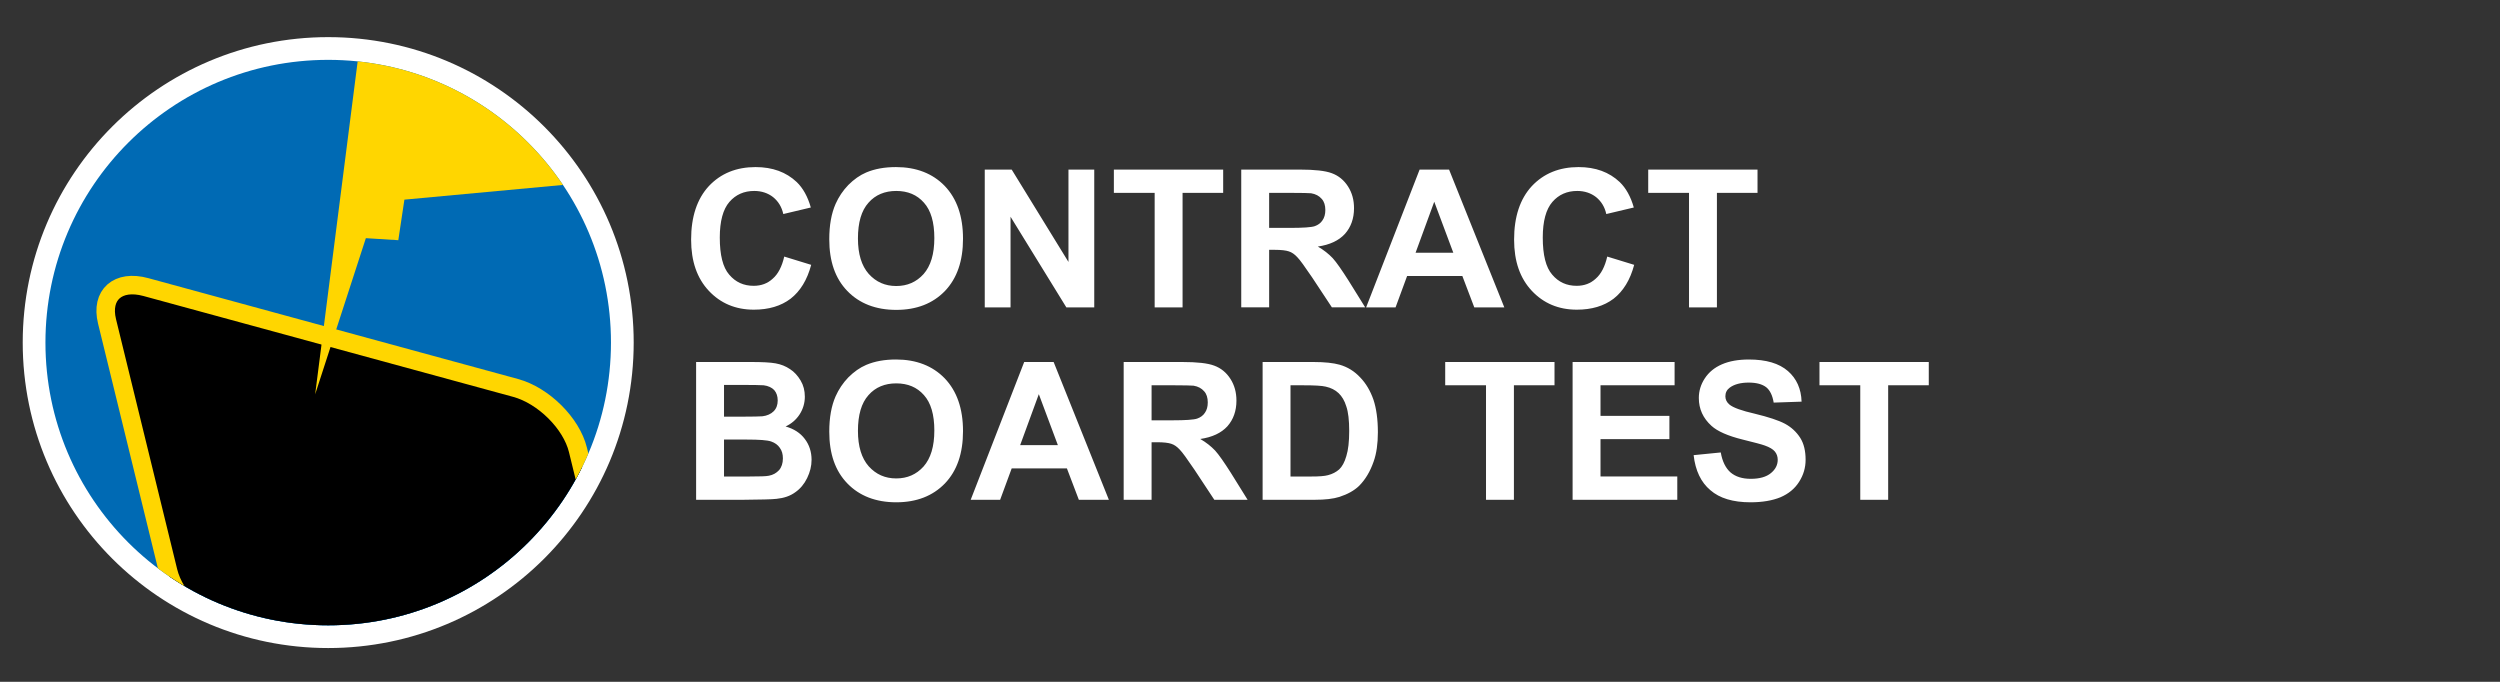 <?xml version="1.0" encoding="utf-8"?>
<!-- Generator: Adobe Illustrator 16.0.0, SVG Export Plug-In . SVG Version: 6.00 Build 0)  -->
<!DOCTYPE svg PUBLIC "-//W3C//DTD SVG 1.1//EN" "http://www.w3.org/Graphics/SVG/1.1/DTD/svg11.dtd">
<svg version="1.1" id="Ebene_1" xmlns="http://www.w3.org/2000/svg" xmlns:xlink="http://www.w3.org/1999/xlink" x="0px" y="0px"
	 width="311.81px" height="85.04px" viewBox="0 0 311.81 85.04" enable-background="new 0 0 311.81 85.04" xml:space="preserve">
<rect x="0" y="0" width="311.81" height="85.04" fill="#333333" stroke="none"/>
<g>
	<path fill="#FFFFFF" stroke="#FFFFFF" stroke-width="5.669" stroke-miterlimit="3.864" d="M5.668,42.729
		c0-19.476,15.789-35.264,35.267-35.264c19.478,0,35.267,15.788,35.267,35.264S60.413,77.992,40.936,77.992
		C21.458,77.992,5.668,62.205,5.668,42.729L5.668,42.729z"/>
	<path fill="#FFFFFF" d="M97.815,32l3.36,1.032c-0.504,1.896-1.368,3.288-2.568,4.224c-1.2,0.912-2.736,1.368-4.584,1.368
		c-2.28,0-4.152-0.792-5.616-2.352c-1.464-1.56-2.208-3.672-2.208-6.385c0-2.856,0.744-5.088,2.208-6.672
		c1.488-1.584,3.432-2.376,5.833-2.376c2.112,0,3.816,0.624,5.136,1.873c0.768,0.744,1.368,1.8,1.752,3.168l-3.433,0.816
		c-0.192-0.888-0.624-1.584-1.272-2.112c-0.648-0.504-1.44-0.768-2.352-0.768c-1.272,0-2.304,0.456-3.096,1.368
		c-0.792,0.912-1.2,2.4-1.2,4.44c0,2.184,0.384,3.72,1.176,4.632c0.792,0.936,1.8,1.392,3.048,1.392
		c0.936,0,1.729-0.288,2.376-0.888C97.047,34.184,97.527,33.248,97.815,32L97.815,32z M103.43,29.84
		c0-1.752,0.264-3.216,0.792-4.417c0.384-0.864,0.912-1.656,1.584-2.352c0.696-0.696,1.44-1.224,2.232-1.56
		c1.08-0.456,2.304-0.672,3.72-0.672c2.521,0,4.561,0.792,6.073,2.353c1.512,1.584,2.28,3.768,2.28,6.577
		c0,2.784-0.744,4.944-2.256,6.528c-1.512,1.56-3.528,2.352-6.073,2.352c-2.544,0-4.584-0.792-6.096-2.352
		C104.174,34.736,103.43,32.6,103.43,29.84L103.43,29.84z M107.006,29.744c0,1.944,0.456,3.409,1.344,4.417
		c0.912,1.008,2.04,1.512,3.432,1.512s2.521-0.504,3.408-1.488c0.888-1.008,1.344-2.496,1.344-4.488s-0.432-3.456-1.296-4.417
		c-0.864-0.984-2.016-1.464-3.457-1.464c-1.416,0-2.592,0.48-3.456,1.464C107.438,26.264,107.006,27.751,107.006,29.744
		L107.006,29.744z M122.822,38.336V21.151h3.36l7.081,11.521V21.151h3.216v17.186h-3.48l-6.96-11.305v11.305H122.822z
		 M144.014,38.336V24.055h-5.088v-2.904h13.633v2.904h-5.064v14.281H144.014z M154.813,38.336V21.151h7.296
		c1.849,0,3.193,0.144,4.009,0.456c0.84,0.312,1.513,0.864,2.017,1.656s0.744,1.68,0.744,2.712c0,1.272-0.385,2.352-1.129,3.192
		c-0.768,0.84-1.896,1.368-3.384,1.584c0.743,0.432,1.344,0.912,1.849,1.44c0.479,0.528,1.127,1.464,1.967,2.784l2.089,3.36h-4.152
		l-2.472-3.744c-0.912-1.344-1.513-2.184-1.849-2.52c-0.336-0.36-0.673-0.6-1.056-0.72c-0.36-0.12-0.937-0.192-1.752-0.192h-0.697
		v7.176H154.813z M158.293,28.424h2.568c1.656,0,2.713-0.072,3.121-0.216s0.744-0.384,0.959-0.72
		c0.24-0.336,0.361-0.768,0.361-1.296c0-0.576-0.145-1.056-0.457-1.392c-0.312-0.36-0.744-0.6-1.32-0.696
		c-0.264-0.024-1.127-0.048-2.52-0.048h-2.713V28.424z M187.623,38.336h-3.745l-1.488-3.912h-6.889l-1.44,3.912h-3.672l6.672-17.186
		h3.673L187.623,38.336z M181.262,31.52l-2.377-6.36l-2.328,6.36H181.262z M200.461,32l3.361,1.032
		c-0.504,1.896-1.369,3.288-2.568,4.224c-1.201,0.912-2.736,1.368-4.584,1.368c-2.281,0-4.152-0.792-5.617-2.352
		s-2.209-3.672-2.209-6.385c0-2.856,0.744-5.088,2.209-6.672c1.488-1.584,3.432-2.376,5.832-2.376c2.113,0,3.816,0.624,5.137,1.873
		c0.768,0.744,1.367,1.8,1.752,3.168l-3.432,0.816c-0.193-0.888-0.625-1.584-1.273-2.112c-0.646-0.504-1.439-0.768-2.352-0.768
		c-1.271,0-2.305,0.456-3.096,1.368c-0.793,0.912-1.201,2.4-1.201,4.44c0,2.184,0.385,3.72,1.178,4.632
		c0.791,0.936,1.799,1.392,3.047,1.392c0.938,0,1.729-0.288,2.377-0.888C199.693,34.184,200.174,33.248,200.461,32L200.461,32z
		 M210.66,38.336V24.055h-5.088v-2.904h13.633v2.904h-5.064v14.281H210.66z"/>
	<path fill="#FFFFFF" d="M86.822,45.15h6.864c1.368,0,2.376,0.049,3.048,0.169s1.272,0.36,1.8,0.72
		c0.528,0.336,0.96,0.816,1.32,1.416c0.36,0.6,0.528,1.272,0.528,2.017c0,0.792-0.216,1.536-0.648,2.208
		c-0.432,0.672-1.032,1.176-1.752,1.512c1.032,0.289,1.848,0.816,2.4,1.561c0.552,0.721,0.84,1.607,0.84,2.592
		c0,0.793-0.192,1.537-0.552,2.281c-0.36,0.744-0.864,1.344-1.488,1.775c-0.624,0.456-1.392,0.721-2.328,0.816
		c-0.576,0.072-1.968,0.096-4.176,0.119h-5.856V45.15z M90.302,48.008v3.96h2.28c1.344,0,2.184-0.024,2.521-0.048
		c0.576-0.072,1.056-0.288,1.392-0.625c0.336-0.336,0.504-0.791,0.504-1.344c0-0.527-0.144-0.96-0.432-1.296
		c-0.288-0.312-0.744-0.528-1.32-0.601c-0.336-0.023-1.32-0.047-2.952-0.047H90.302z M90.302,54.824v4.607h3.216
		c1.248,0,2.04-0.023,2.376-0.096c0.528-0.096,0.936-0.336,1.272-0.695c0.312-0.36,0.48-0.864,0.48-1.465
		c0-0.527-0.12-0.96-0.384-1.32c-0.24-0.359-0.6-0.623-1.08-0.791c-0.48-0.168-1.488-0.24-3.072-0.24H90.302z M103.43,53.84
		c0-1.752,0.264-3.217,0.792-4.416c0.384-0.864,0.912-1.656,1.584-2.353c0.696-0.696,1.44-1.224,2.232-1.56
		c1.08-0.457,2.304-0.673,3.72-0.673c2.521,0,4.561,0.792,6.073,2.353c1.512,1.584,2.28,3.768,2.28,6.576
		c0,2.785-0.744,4.945-2.256,6.529c-1.512,1.56-3.528,2.352-6.073,2.352c-2.544,0-4.584-0.792-6.096-2.352
		C104.174,58.736,103.43,56.6,103.43,53.84L103.43,53.84z M107.006,53.744c0,1.943,0.456,3.408,1.344,4.416
		c0.912,1.008,2.04,1.512,3.432,1.512s2.521-0.504,3.408-1.488c0.888-1.008,1.344-2.496,1.344-4.488s-0.432-3.455-1.296-4.416
		c-0.864-0.984-2.016-1.464-3.457-1.464c-1.416,0-2.592,0.479-3.456,1.464C107.438,50.264,107.006,51.752,107.006,53.744
		L107.006,53.744z M138.303,62.336h-3.745l-1.488-3.912h-6.889l-1.44,3.912h-3.672l6.673-17.186h3.672L138.303,62.336z
		 M131.942,55.52l-2.376-6.359l-2.328,6.359H131.942z M140.149,62.336V45.15h7.296c1.848,0,3.192,0.145,4.008,0.457
		c0.84,0.312,1.512,0.863,2.017,1.656c0.504,0.791,0.744,1.68,0.744,2.712c0,1.272-0.384,2.353-1.128,3.192
		c-0.768,0.84-1.896,1.368-3.384,1.584c0.744,0.432,1.344,0.912,1.848,1.439c0.48,0.529,1.128,1.465,1.968,2.785l2.088,3.359h-4.152
		l-2.472-3.744c-0.912-1.344-1.512-2.184-1.848-2.52c-0.336-0.36-0.672-0.6-1.056-0.721c-0.36-0.119-0.936-0.191-1.752-0.191h-0.696
		v7.176H140.149z M143.629,52.424h2.568c1.656,0,2.712-0.072,3.121-0.217c0.408-0.144,0.744-0.383,0.96-0.719
		c0.24-0.336,0.36-0.769,0.36-1.297c0-0.576-0.144-1.057-0.456-1.393c-0.312-0.359-0.744-0.6-1.32-0.695
		c-0.264-0.023-1.128-0.049-2.521-0.049h-2.712V52.424z M157.477,45.15h6.337c1.416,0,2.496,0.121,3.265,0.337
		c1.008,0.288,1.848,0.815,2.568,1.584c0.72,0.744,1.271,1.681,1.656,2.784c0.359,1.08,0.551,2.448,0.551,4.057
		c0,1.416-0.168,2.641-0.527,3.648c-0.432,1.248-1.032,2.256-1.824,3.048c-0.6,0.576-1.416,1.032-2.448,1.368
		c-0.769,0.24-1.776,0.359-3.072,0.359h-6.505V45.15z M160.957,48.055v11.377h2.592c0.961,0,1.656-0.047,2.089-0.168
		c0.552-0.144,1.009-0.383,1.392-0.719c0.36-0.337,0.672-0.889,0.889-1.656c0.24-0.769,0.359-1.801,0.359-3.145
		c0-1.32-0.119-2.353-0.359-3.049c-0.217-0.72-0.553-1.271-0.96-1.656c-0.433-0.408-0.96-0.672-1.608-0.816
		c-0.48-0.119-1.439-0.168-2.832-0.168H160.957z M185.341,62.336V48.055h-5.089V45.15h13.633v2.904h-5.064v14.281H185.341z
		 M196.141,62.336V45.15h12.721v2.904h-9.24v3.816h8.592v2.904h-8.592v4.656h9.576v2.904H196.141z M211.236,56.768l3.385-0.336
		c0.191,1.129,0.623,1.969,1.223,2.496c0.625,0.529,1.465,0.793,2.521,0.793c1.104,0,1.943-0.24,2.52-0.721
		c0.553-0.455,0.84-1.008,0.84-1.656c0-0.384-0.119-0.744-0.359-1.031c-0.24-0.289-0.648-0.528-1.248-0.744
		c-0.385-0.145-1.32-0.385-2.76-0.744c-1.85-0.457-3.145-1.032-3.889-1.705c-1.057-0.959-1.584-2.111-1.584-3.479
		c0-0.864,0.24-1.681,0.744-2.448s1.199-1.344,2.135-1.752c0.938-0.408,2.064-0.601,3.361-0.601c2.16,0,3.768,0.48,4.873,1.44
		c1.08,0.936,1.656,2.232,1.703,3.816l-3.48,0.119c-0.145-0.887-0.455-1.535-0.936-1.92c-0.504-0.384-1.225-0.576-2.184-0.576
		c-1.01,0-1.801,0.217-2.354,0.625c-0.359,0.264-0.551,0.623-0.551,1.08c0,0.408,0.168,0.744,0.504,1.031
		c0.455,0.385,1.512,0.769,3.191,1.152c1.68,0.408,2.928,0.816,3.744,1.248c0.793,0.432,1.416,1.008,1.896,1.752
		c0.457,0.721,0.672,1.633,0.672,2.736c0,0.984-0.264,1.896-0.816,2.761c-0.551,0.864-1.32,1.487-2.328,1.92
		c-1.008,0.408-2.232,0.624-3.744,0.624c-2.16,0-3.84-0.504-4.992-1.512C212.148,60.152,211.453,58.688,211.236,56.768
		L211.236,56.768z M232.02,62.336V48.055h-5.088V45.15h13.633v2.904H235.5v14.281H232.02z"/>
	<path fill="#006AB4" d="M5.668,42.729c0-19.476,15.789-35.264,35.267-35.264c19.478,0,35.267,15.788,35.267,35.264
		S60.413,77.992,40.936,77.992C21.458,77.992,5.668,62.205,5.668,42.729L5.668,42.729z"/>
	<g>
		<defs>
			<path id="SVGID_1_" d="M5.668,42.729c0-19.476,15.789-35.264,35.267-35.264c19.478,0,35.267,15.788,35.267,35.264
				S60.413,77.992,40.936,77.992C21.458,77.992,5.668,62.205,5.668,42.729L5.668,42.729z"/>
		</defs>
		<clipPath id="SVGID_2_">
			<use xlink:href="#SVGID_1_"  overflow="visible"/>
		</clipPath>
		<path clip-path="url(#SVGID_2_)" fill="#006AB4" d="M13.35,40.085c-0.811-3.315,1.355-5.233,4.838-4.282l46.12,12.582
			c3.483,0.949,6.964,4.408,7.775,7.723l7.63,31.192c0.811,3.315-1.355,5.232-4.839,4.282l-46.12-12.581
			c-3.483-0.95-6.964-4.408-7.775-7.724L13.35,40.085L13.35,40.085z"/>
	</g>
	<g>
		<defs>
			<path id="SVGID_3_" d="M13.35,40.085c-0.811-3.315,1.355-5.233,4.838-4.282l46.12,12.582c3.483,0.949,6.964,4.408,7.775,7.723
				l7.63,31.192c0.811,3.315-1.355,5.232-4.839,4.282l-46.12-12.581c-3.483-0.95-6.964-4.408-7.775-7.724L13.35,40.085L13.35,40.085
				z"/>
		</defs>
		<defs>
			<path id="SVGID_4_" d="M5.668,42.729c0-19.476,15.789-35.264,35.267-35.264c19.478,0,35.267,15.788,35.267,35.264
				S60.413,77.992,40.936,77.992C21.458,77.992,5.668,62.205,5.668,42.729L5.668,42.729z"/>
		</defs>
		<clipPath id="SVGID_5_">
			<use xlink:href="#SVGID_3_"  overflow="visible"/>
		</clipPath>
		<clipPath id="SVGID_6_" clip-path="url(#SVGID_5_)">
			<use xlink:href="#SVGID_4_"  overflow="visible"/>
		</clipPath>
		<path clip-path="url(#SVGID_6_)" fill="none" stroke="#FFFFFF" stroke-width="1.064" stroke-miterlimit="3.864" d="
			M-3.376,47.056l21.493,5.862l6.155-5.448l9.013,2.458 M0.77,52.777l16.789,4.58l6.155-5.449l10.935,2.982 M40.405,65.76
			l2.003,0.547L35.99,39.971l4.679-4.076 M26.405,81.154l-5.616-22.941l2.155-1.907l12.912,3.522 M41.667,70.918l4.229,1.153
			L38.441,41.5l4.679-4.076 M27.485,62.235l6.961,1.898l2.238,9.153l26.541,7.238l3.694-3.27l39.006,10.639 M28.746,67.394
			l4.646,1.268l1.557,6.366l29.565,8.067l4.041-3.415l38.305,10.447 M23.989,42.659l2.425,0.662l3.417-2.595l-2.383-9.814
			 M16.105,39.134l-0.609-2.465l10.832,2.954l-2.193-8.969 M33.461,43.448l-2.693-11.083 M48.438,66.461l-1.156-4.725l15.589,4.252
			l-1.496-5.811l39.497,10.772 M51.874,73.701l2.421,0.661l-2.223-9.089l13.135,3.6 M46.046,56.539l-3.374-13.884l3.198-2.765
			 M48.313,52.426l-0.531-2.258l-1.219-0.332l-1.365-5.584l2.994-2.649 M51.652,57.828l3.615-3.184L96.244,65.82l-1.191-4.947
			 M57.367,59.627l-0.549-2.583l42.169,11.501l-1.191-4.947 M58.979,70.818l42.539,11.62 M50.035,49.136l0.518,2.118l42.637,11.629
			l-1.191-4.947 M-2.293,42.576l-0.549-2.583l19.504,5.319 M30.011,72.568l2.317,0.631l0.869,3.556l32.95,8.991l4.206-3.724
			l36.993,10.09 M60.336,76.01l2.421,0.66l-0.671-2.746l42.064,11.49 M-1.333,46.499l-0.549-2.583l13.77,3.755 M56.787,49.371
			l2.115,2.102l31.292,8.534l-1.398-5.94 M67.558,64.757l2.084,0.569l-0.242-1l31.573,8.629 M71.849,69.26l2.082-1.828l31.145,8.494
			l-1.419-7.023 M53.448,43.147l6.744,6.701l27.072,7.383l-0.719-2.76 M30.904,77.176l1.738,1.727L71.165,89.41l4.411,4.414
			 M27.213,76.74c-0.232-0.947,0.387-1.496,1.383-1.225c0.996,0.271,1.991,1.261,2.223,2.209c0.232,0.947-0.387,1.496-1.383,1.225
			C28.44,78.677,27.445,77.688,27.213,76.74L27.213,76.74z M25.953,71.586c-0.232-0.947,0.388-1.495,1.383-1.225
			c0.996,0.272,1.991,1.262,2.223,2.209c0.232,0.947-0.387,1.496-1.383,1.225C27.18,73.523,26.185,72.535,25.953,71.586
			L25.953,71.586z M24.694,66.443c-0.232-0.948,0.388-1.496,1.383-1.225c0.996,0.271,1.991,1.26,2.223,2.207
			c0.231,0.949-0.388,1.497-1.383,1.225C25.921,68.379,24.926,67.391,24.694,66.443L24.694,66.443z M23.462,61.404
			c-0.232-0.949,0.388-1.496,1.383-1.225s1.991,1.26,2.223,2.207c0.232,0.949-0.387,1.496-1.383,1.225
			C24.689,63.34,23.694,62.352,23.462,61.404L23.462,61.404z M37.935,70.096c-0.232-0.947,0.387-1.496,1.383-1.225
			c0.996,0.271,1.991,1.262,2.223,2.209s-0.388,1.496-1.383,1.225C39.162,72.033,38.167,71.044,37.935,70.096L37.935,70.096z
			 M36.663,64.898c-0.231-0.948,0.388-1.496,1.384-1.225c0.996,0.271,1.991,1.26,2.223,2.207c0.232,0.949-0.388,1.497-1.383,1.225
			C37.89,66.834,36.896,65.846,36.663,64.898L36.663,64.898z M35.431,59.859c-0.232-0.949,0.388-1.496,1.383-1.225
			s1.991,1.26,2.223,2.207c0.231,0.948-0.388,1.496-1.384,1.225C36.658,61.795,35.663,60.807,35.431,59.859L35.431,59.859z
			 M34.254,55.049c-0.232-0.947,0.387-1.496,1.383-1.225c0.996,0.271,1.991,1.261,2.223,2.209c0.232,0.947-0.387,1.496-1.383,1.224
			C35.481,56.985,34.486,55.997,34.254,55.049L34.254,55.049z M33.021,50.01c-0.232-0.947,0.388-1.496,1.383-1.225
			c0.996,0.271,1.991,1.261,2.223,2.209c0.232,0.947-0.387,1.496-1.383,1.224C34.249,51.946,33.253,50.957,33.021,50.01
			L33.021,50.01z M31.764,44.866c-0.232-0.948,0.387-1.496,1.383-1.225c0.996,0.271,1.991,1.261,2.223,2.208
			c0.232,0.948-0.388,1.496-1.383,1.225S31.995,45.814,31.764,44.866L31.764,44.866z M48.03,72.85
			c-0.232-0.947,0.387-1.496,1.383-1.225c0.996,0.271,1.991,1.261,2.223,2.209c0.232,0.947-0.387,1.496-1.383,1.225
			C49.257,74.786,48.261,73.798,48.03,72.85L48.03,72.85z M46.758,67.652c-0.232-0.948,0.387-1.496,1.383-1.225
			c0.996,0.271,1.991,1.26,2.223,2.207c0.232,0.949-0.387,1.496-1.383,1.225C47.985,69.588,46.99,68.6,46.758,67.652L46.758,67.652z
			 M56.327,75.113c-0.232-0.947,0.388-1.496,1.383-1.225c0.996,0.271,1.991,1.26,2.223,2.209c0.231,0.947-0.388,1.496-1.383,1.225
			C57.554,77.05,56.559,76.062,56.327,75.113L56.327,75.113z M55.055,69.915c-0.232-0.948,0.388-1.496,1.383-1.224
			c0.996,0.271,1.991,1.26,2.223,2.207c0.232,0.948-0.387,1.496-1.383,1.225C56.282,71.852,55.287,70.863,55.055,69.915
			L55.055,69.915z M15.611,45.408c-0.231-0.947,0.387-1.496,1.383-1.224c0.996,0.271,1.991,1.261,2.223,2.208
			c0.231,0.947-0.388,1.496-1.383,1.225C16.838,47.346,15.843,46.356,15.611,45.408L15.611,45.408z M14.34,40.21
			c-0.231-0.948,0.387-1.496,1.383-1.225c0.996,0.272,1.991,1.261,2.223,2.208c0.231,0.948-0.388,1.496-1.384,1.224
			C15.567,42.147,14.572,41.159,14.34,40.21L14.34,40.21z M20.101,41.685c-0.231-0.948,0.388-1.496,1.383-1.224
			c0.996,0.271,1.991,1.26,2.223,2.208c0.231,0.948-0.388,1.496-1.383,1.225C21.328,43.621,20.333,42.632,20.101,41.685
			L20.101,41.685z M70.294,70.514c-0.232-0.947,0.387-1.495,1.383-1.225c0.996,0.272,1.991,1.262,2.223,2.209
			c0.232,0.948-0.388,1.496-1.383,1.225C71.521,72.451,70.525,71.463,70.294,70.514L70.294,70.514z M64.638,68.972
			c-0.232-0.948,0.387-1.496,1.383-1.225c0.996,0.271,1.991,1.261,2.223,2.208s-0.387,1.496-1.383,1.225
			C65.865,70.908,64.87,69.92,64.638,68.972L64.638,68.972z M11.476,47.838c-0.232-0.947,0.388-1.496,1.383-1.225
			s1.991,1.261,2.223,2.209c0.232,0.947-0.387,1.496-1.383,1.225C12.703,49.775,11.708,48.786,11.476,47.838L11.476,47.838z
			 M50.016,59.209c-0.231-0.948,0.388-1.496,1.383-1.225s1.991,1.26,2.223,2.208c0.231,0.948-0.388,1.496-1.383,1.225
			C51.243,61.145,50.248,60.156,50.016,59.209L50.016,59.209z M44.36,57.666c-0.232-0.948,0.387-1.496,1.383-1.225
			c0.996,0.271,1.991,1.26,2.223,2.208s-0.388,1.496-1.383,1.225C45.587,59.603,44.592,58.613,44.36,57.666L44.36,57.666z
			 M63.814,64.044c-0.232-0.948,0.387-1.497,1.383-1.225c0.996,0.271,1.991,1.261,2.223,2.208s-0.388,1.496-1.383,1.225
			C65.041,65.98,64.045,64.992,63.814,64.044L63.814,64.044z M52.991,48.696c-0.232-0.948,0.387-1.497,1.383-1.225
			c0.996,0.272,1.991,1.261,2.223,2.208s-0.387,1.496-1.383,1.225C54.218,50.633,53.223,49.645,52.991,48.696L52.991,48.696z
			 M47.53,47.207c-0.232-0.948,0.387-1.496,1.383-1.225c0.996,0.271,1.991,1.26,2.223,2.207c0.232,0.949-0.388,1.496-1.383,1.225
			C48.757,49.143,47.762,48.154,47.53,47.207L47.53,47.207z M46.616,53.588c-0.232-0.948,0.387-1.496,1.383-1.225
			c0.996,0.271,1.991,1.26,2.223,2.208s-0.388,1.496-1.383,1.225S46.848,54.535,46.616,53.588L46.616,53.588z M55.551,60.719
			c-0.232-0.947,0.388-1.496,1.383-1.225s1.991,1.26,2.223,2.208s-0.387,1.496-1.383,1.225
			C56.778,62.655,55.783,61.666,55.551,60.719L55.551,60.719z"/>
	</g>
	<g>
		<defs>
			<path id="SVGID_7_" d="M5.668,42.729c0-19.476,15.789-35.264,35.267-35.264c19.478,0,35.267,15.788,35.267,35.264
				S60.413,77.992,40.936,77.992C21.458,77.992,5.668,62.205,5.668,42.729L5.668,42.729z"/>
		</defs>
		<clipPath id="SVGID_8_">
			<use xlink:href="#SVGID_7_"  overflow="visible"/>
		</clipPath>
		<path clip-path="url(#SVGID_8_)" fill="none" stroke="#FFD600" stroke-width="2.308" stroke-miterlimit="3.864" d="
			M13.35,40.085c-0.811-3.315,1.355-5.233,4.838-4.282l46.12,12.582c3.483,0.949,6.964,4.408,7.775,7.723l7.63,31.192
			c0.811,3.315-1.355,5.232-4.839,4.282l-46.12-12.581c-3.483-0.95-6.964-4.408-7.775-7.724L13.35,40.085L13.35,40.085z"/>
		<polygon clip-path="url(#SVGID_8_)" fill="#FFD600" points="45.378,1.63 39.307,49.182 45.631,29.706 49.679,29.958 50.438,24.9 
			74.974,22.624 67.133,11.747 45.378,1.63 		"/>
	</g>
</g>
</svg>
